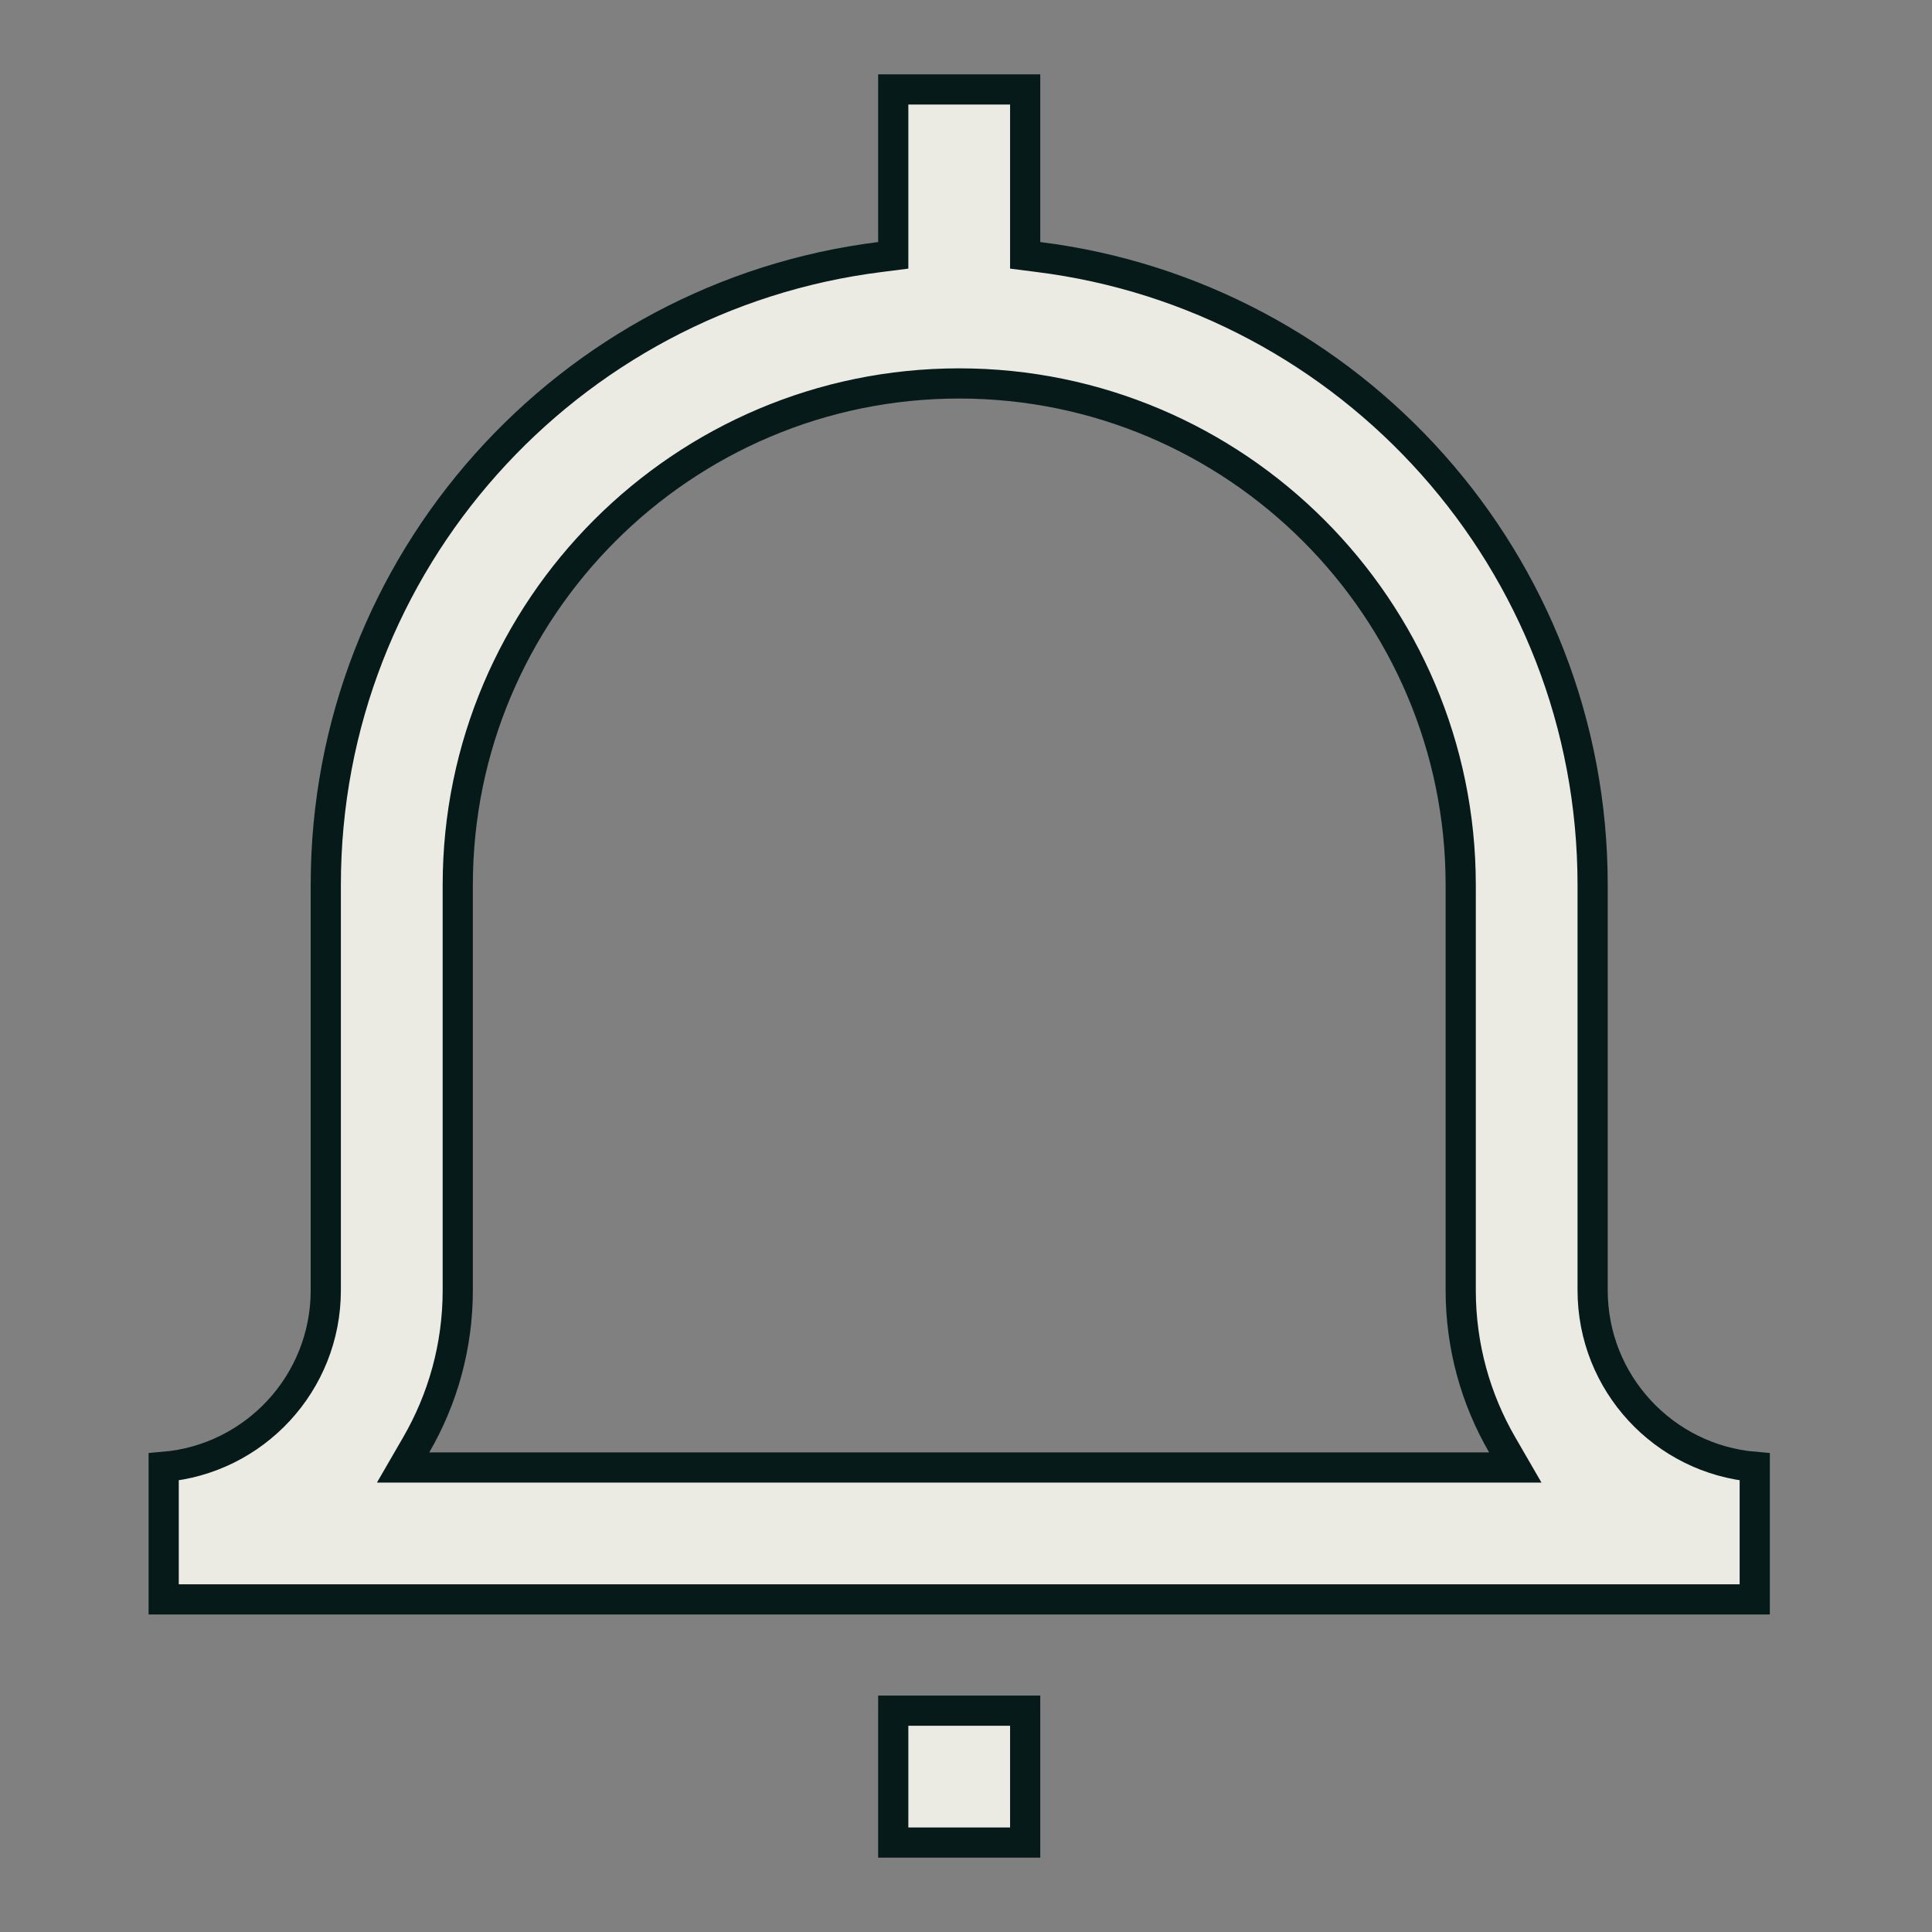 <svg width="32" height="32" viewBox="0 0 32 32" fill="none" xmlns="http://www.w3.org/2000/svg">
<rect x="0" y="0" width="32" height="32" fill="#808080" stroke="none"/>
<path d="M16.98 4.009V4.229L17.199 4.257C22.373 4.903 26.379 9.309 26.379 14.657V21.371C26.379 22.908 27.559 24.169 29.064 24.296V26.491H2.711V24.296C4.216 24.169 5.396 22.908 5.396 21.371V14.657C5.396 9.309 9.402 4.903 14.576 4.257L14.795 4.229V4.009V1.481H16.98V4.009ZM6.894 23.931L6.677 24.306H7.111H24.665H25.098L24.881 23.931C24.444 23.177 24.194 22.303 24.194 21.371V14.657C24.194 10.078 20.467 6.351 15.887 6.351C11.308 6.351 7.582 10.078 7.582 14.657V21.371C7.582 22.303 7.331 23.177 6.894 23.931ZM16.98 28.334V30.519H14.795V28.334H16.98Z" fill="#ECEBE3" stroke="#061A1A" stroke-width="0.5"/>
</svg>
